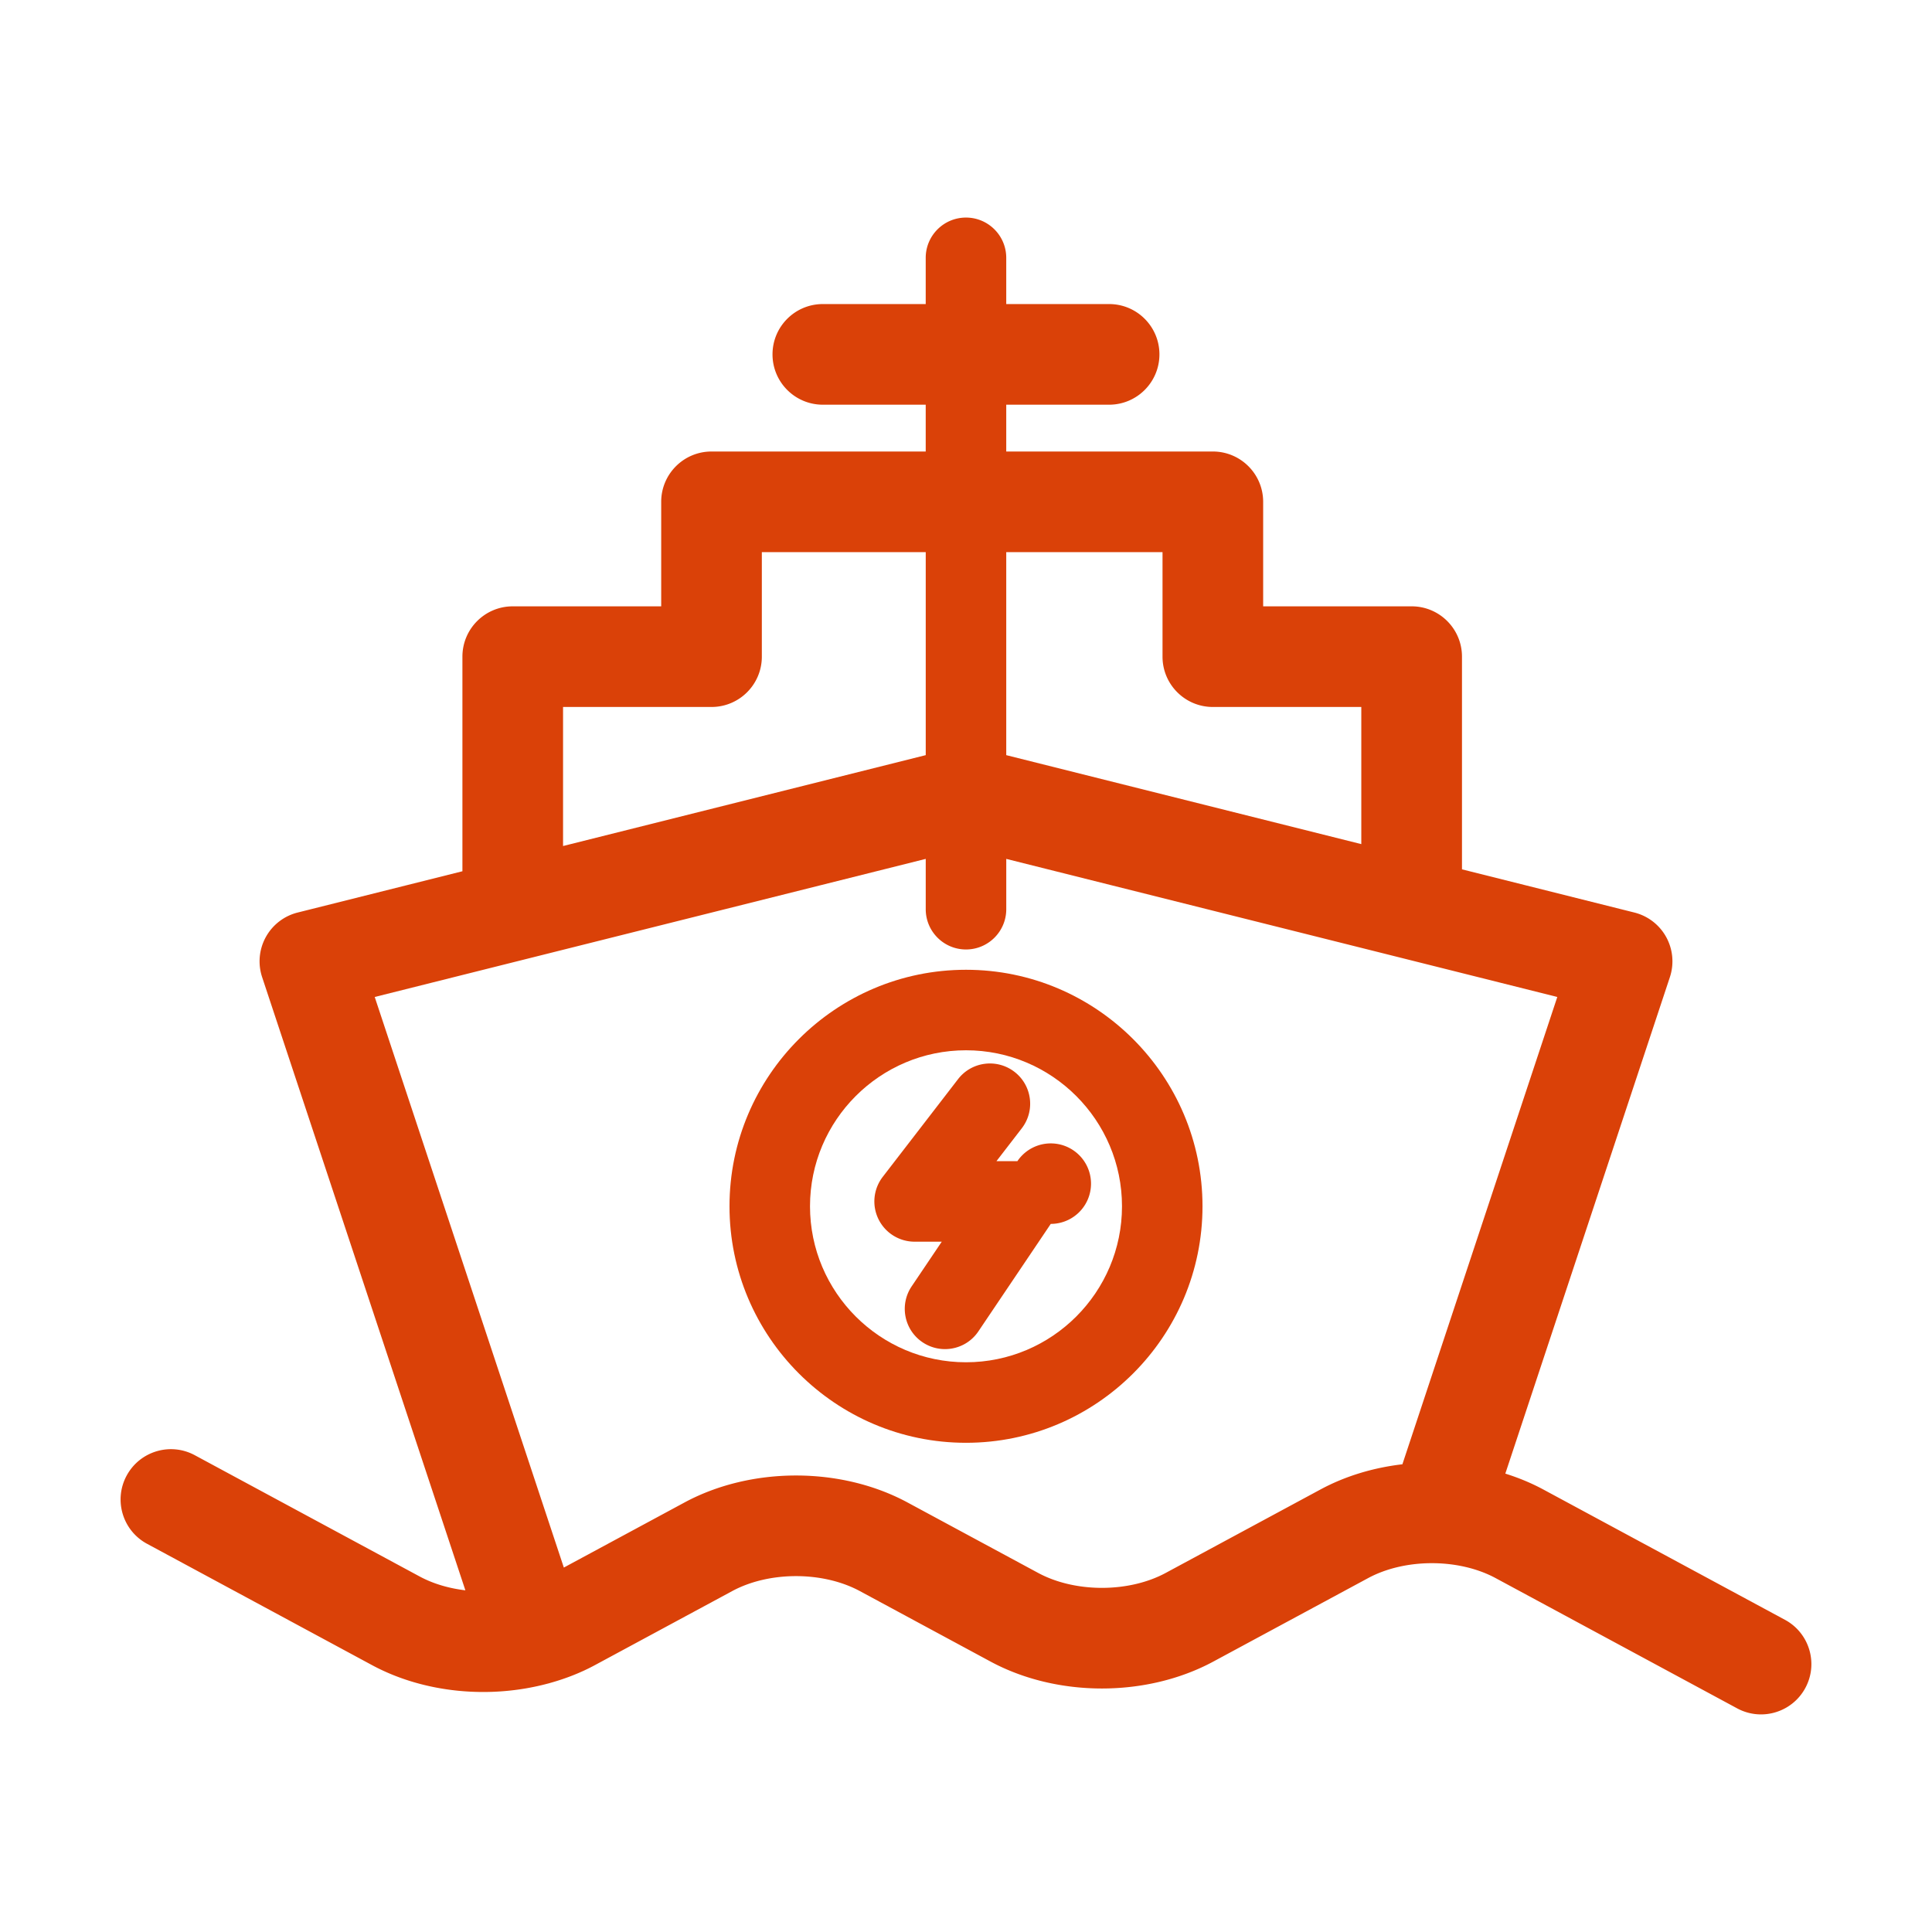 <?xml version="1.0" standalone="no"?><!DOCTYPE svg PUBLIC "-//W3C//DTD SVG 1.1//EN" "http://www.w3.org/Graphics/SVG/1.1/DTD/svg11.dtd"><svg t="1702459010919" class="icon" viewBox="0 0 1024 1024" version="1.1" xmlns="http://www.w3.org/2000/svg" p-id="4217" xmlns:xlink="http://www.w3.org/1999/xlink" width="80" height="80"><path d="M539.24 615.44h-11.1l13.43-17.42c7.19-9.33 5.46-22.73-3.87-29.92-9.34-7.19-22.73-5.46-29.92 3.88l-39.91 51.78c-4.96 6.44-5.84 15.14-2.25 22.44s11.01 11.92 19.15 11.92h14.38l-15.96 23.69c-6.58 9.77-4 23.03 5.77 29.61 3.66 2.46 7.8 3.64 11.9 3.64 6.86 0 13.6-3.3 17.71-9.42l38.36-56.95a21.332 21.332 0 1 0-17.69-33.25z" p-id="4218" fill="#da4108"></path><path d="M512 514c-69.12 0-125.35 56.23-125.35 125.35S442.88 764.71 512 764.71s125.35-56.23 125.35-125.35S581.12 514 512 514z m0 208.03c-45.59 0-82.68-37.09-82.68-82.68s37.09-82.68 82.68-82.68 82.68 37.09 82.68 82.68-37.09 82.68-82.68 82.68z" p-id="4219" fill="#da4108"></path><path d="M946.06 858.53l-128.02-69.04c-6.38-3.44-13.16-6.24-20.19-8.44l87.22-263.13a26.705 26.705 0 0 0-1.94-21.24 26.641 26.641 0 0 0-16.89-13.02l-58.46-14.65-32.9-8.24V348.04c0-14.73-11.94-26.67-26.67-26.67H669.5v-55.39c0-14.73-11.94-26.67-26.67-26.67h-109.5V214.5h54.52c14.73 0 26.67-11.94 26.67-26.67s-11.94-26.67-26.67-26.67h-54.52v-24.5c0-11.78-9.55-21.34-21.34-21.34-11.78 0-21.34 9.55-21.34 21.34v24.5h-54.53c-14.73 0-26.67 11.94-26.67 26.67s11.94 26.67 26.67 26.67h54.53v24.81H377.12c-14.73 0-26.67 11.94-26.67 26.67v55.39h-78.69c-14.73 0-26.67 11.94-26.67 26.67v113.74l-87.32 21.88a26.66 26.66 0 0 0-18.83 34.26L246.66 842.9c-8.67-1.03-17.02-3.45-24.19-7.31L103.26 771.3c-12.97-7-29.14-2.15-36.14 10.81-6.99 12.96-2.15 29.14 10.81 36.13l119.21 64.29c27.53 14.85 62.4 18.08 93.2 9.81 0.25-0.07 0.49-0.1 0.74-0.18 0.04-0.01 0.07-0.04 0.11-0.05 8.45-2.33 16.6-5.49 24.17-9.58l72.76-39.24c19.58-10.55 48-10.55 67.58 0l69.24 37.34c35.36 19.08 82.86 19.08 118.22 0l81.97-44.2c19.58-10.55 48-10.55 67.58 0l128.02 69.04c4.03 2.17 8.36 3.2 12.64 3.2 9.49 0 18.68-5.08 23.5-14.02 6.99-12.96 2.15-29.13-10.81-36.12z m-329.9-565.88v55.39c0 14.73 11.94 26.67 26.67 26.67h78.69v72.69l-188.19-47.16V292.65h82.83z m-317.73 82.06h78.69c14.73 0 26.67-11.94 26.67-26.67v-55.39h86.87v107.59l-192.23 48.17v-73.7z m401.38 414.78l-81.97 44.2c-19.58 10.55-48 10.55-67.58 0l-69.24-37.34c-35.35-19.07-82.86-19.07-118.22 0l-63.95 34.49-100.24-302.42 292.05-73.19v26.67c0 11.78 9.55 21.34 21.34 21.34 11.78 0 21.34-9.55 21.34-21.34v-26.67l261.47 65.52 30.59 7.67-82.1 247.68c-15.36 1.79-30.27 6.25-43.49 13.39z" p-id="4220" fill="#da4108"></path></svg>